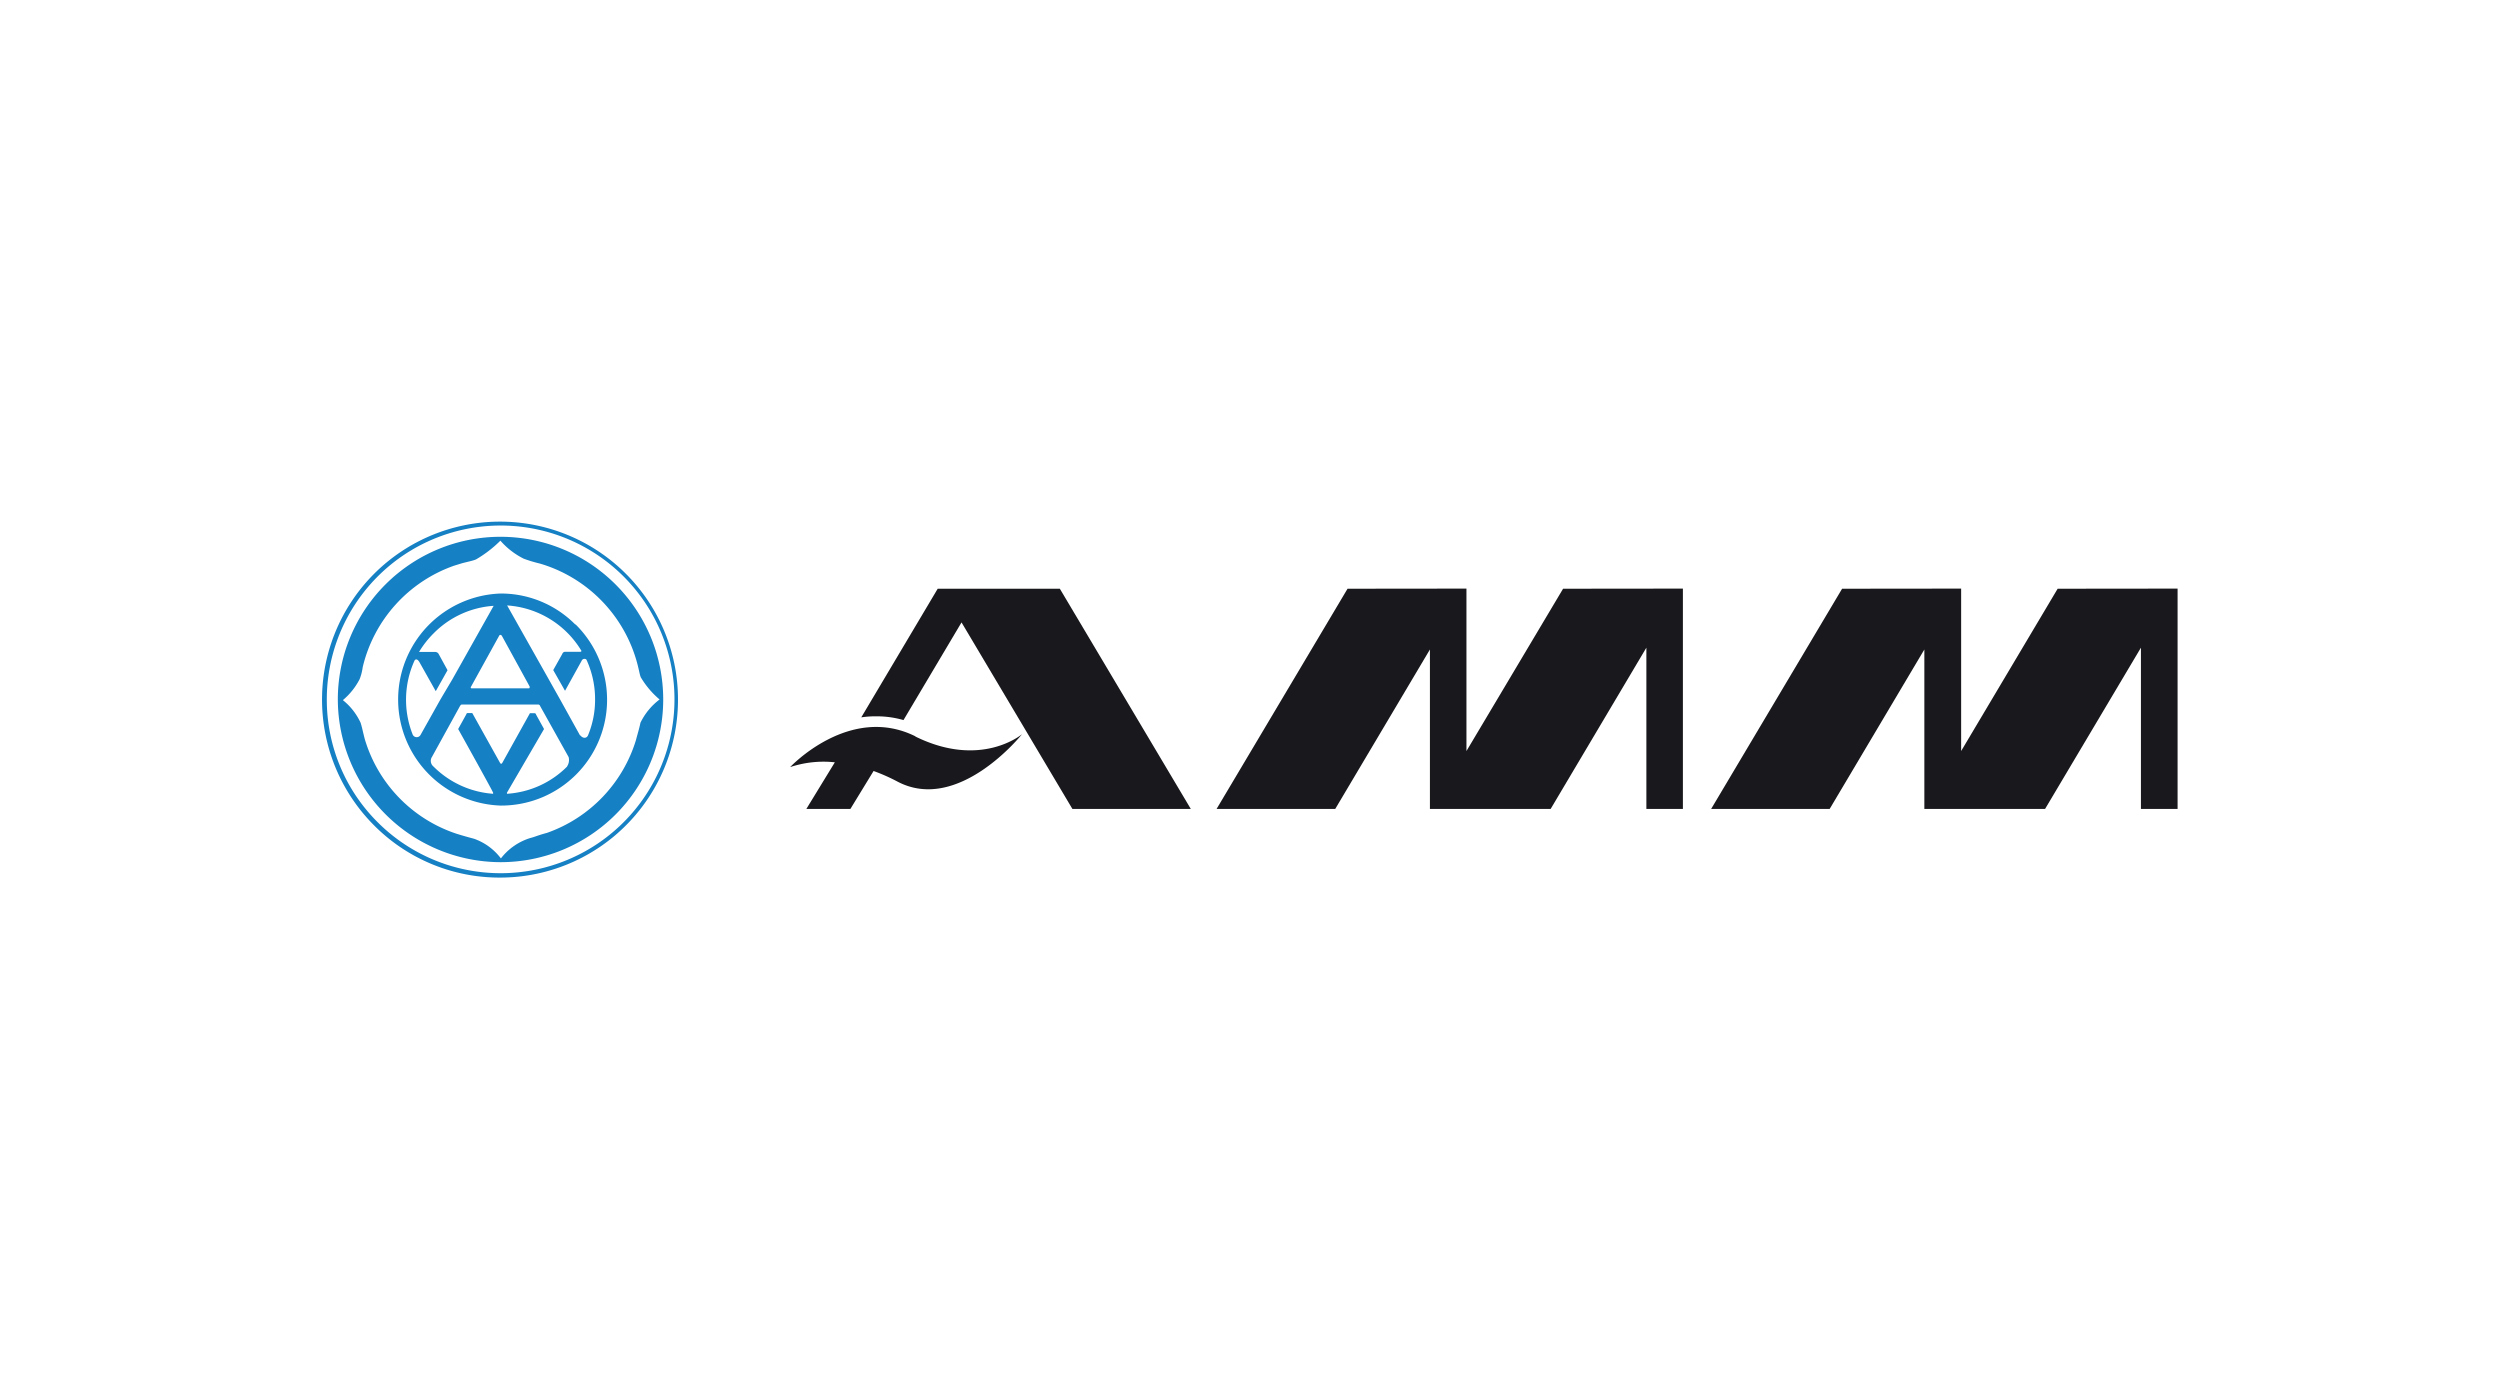 <svg id="Isolation_Mode" data-name="Isolation Mode" xmlns="http://www.w3.org/2000/svg" viewBox="0 0 193 108"><defs><style>.cls-1{fill:#19181c;}.cls-2{fill:#1680c4;}</style></defs><polygon class="cls-1" points="132.1 62.45 142.21 45.45 151.4 45.44 151.4 57.98 158.85 45.45 168.11 45.44 168.11 62.45 165.28 62.45 165.28 50 157.88 62.45 148.56 62.45 148.56 50.14 141.25 62.45 132.1 62.45"/><polygon class="cls-1" points="93.92 62.45 104.03 45.45 113.21 45.44 113.21 57.98 120.67 45.45 129.92 45.44 129.92 62.45 127.1 62.45 127.1 50 119.71 62.45 110.39 62.45 110.39 50.14 103.08 62.45 93.92 62.45"/><path class="cls-1" d="M81.82,45.45H72.39l-5.9,9.93a7.37,7.37,0,0,1,1.16-.08,7.45,7.45,0,0,1,2.1.29l4.48-7.54,8.56,14.4h9.14ZM70.68,56.85C65.59,54.31,61,59.22,61,59.22a8.16,8.16,0,0,1,3.45-.37l-2.2,3.6h3.4l1.79-2.93a14.58,14.58,0,0,1,1.81.8c4.73,2.54,9.65-3.64,9.65-3.64s-3.16,2.69-8.25.17"/><path class="cls-2" d="M25.23,54a13.42,13.42,0,1,1,3.93,9.48A13.33,13.33,0,0,1,25.23,54M38.64,67.75a13.74,13.74,0,1,0-9.73-4,13.64,13.64,0,0,0,9.73,4"/><path class="cls-2" d="M38.64,66.56A12.56,12.56,0,1,0,26.08,54,12.6,12.6,0,0,0,38.64,66.56M35.58,43.51c.39-.12.93-.21,1.18-.33a9.27,9.27,0,0,0,1.87-1.44,5.9,5.9,0,0,0,1.8,1.39,10.52,10.52,0,0,0,1.26.38,11,11,0,0,1,7.52,7.76c.16.63.16.74.25,1A6.71,6.71,0,0,0,50.92,54a4.94,4.94,0,0,0-1.48,1.8c-.07.38-.23.89-.34,1.32a11,11,0,0,1-6.88,7.18c-.65.17-1,.33-1.23.38a4.56,4.56,0,0,0-2.32,1.59,4.45,4.45,0,0,0-2.08-1.52c-.34-.09-.78-.21-1.33-.38a11,11,0,0,1-7.09-7.28c-.17-.64-.19-.84-.33-1.29a4.82,4.82,0,0,0-1.37-1.75,5.23,5.23,0,0,0,1.29-1.61,3.82,3.82,0,0,0,.24-.93,11,11,0,0,1,7.06-7.84Zm8.84,4.71a8.08,8.08,0,0,0-5.78-2.4,8.19,8.19,0,0,0,0,16.37,8.17,8.17,0,0,0,5.78-14m-5.7.85L40.89,53c0,.1,0,.14-.07.14h-4.4c-.09,0-.1-.07-.05-.14l2.17-3.93a.1.1,0,0,1,.18,0m-6.24,7.64a.34.34,0,0,1-.62,0A7.3,7.3,0,0,1,32,51c.11-.19.29-.07.41.17l1.23,2.19.91-1.62-.69-1.26a.31.31,0,0,0-.25-.15H32.35a7.39,7.39,0,0,1,1.13-1.44,7.18,7.18,0,0,1,4.63-2.12l-3.18,5.66L34,54Zm11.31,2.46a7.19,7.19,0,0,1-4.65,2.11.23.23,0,0,1,0-.09L42,56.28l-.62-1.12c0-.06-.07-.1-.11-.1h-.36l-2.12,3.81c-.06.13-.15.11-.2,0l-2.13-3.82h-.34c-.06,0-.09,0-.13.11l-.62,1.12S38,61,38.06,61.18a.1.1,0,0,1,0,.1,7.24,7.24,0,0,1-4.6-2.11h0a.56.56,0,0,1-.11-.74l2.17-3.94c.05-.06.07-.11.19-.1h5.82a.16.16,0,0,1,.17.12l2.2,3.94a.9.9,0,0,1-.13.73m1-2.42L43.24,54l-.9-1.6-3.19-5.66a7.24,7.24,0,0,1,5.74,3.51s0,.05-.08.07H43.65a.23.23,0,0,0-.24.16l-.7,1.25.91,1.6L44.91,51a.23.23,0,0,1,.36-.08A7.28,7.28,0,0,1,45.94,54a7.14,7.14,0,0,1-.55,2.78c-.11.23-.38.24-.58,0"/></svg>